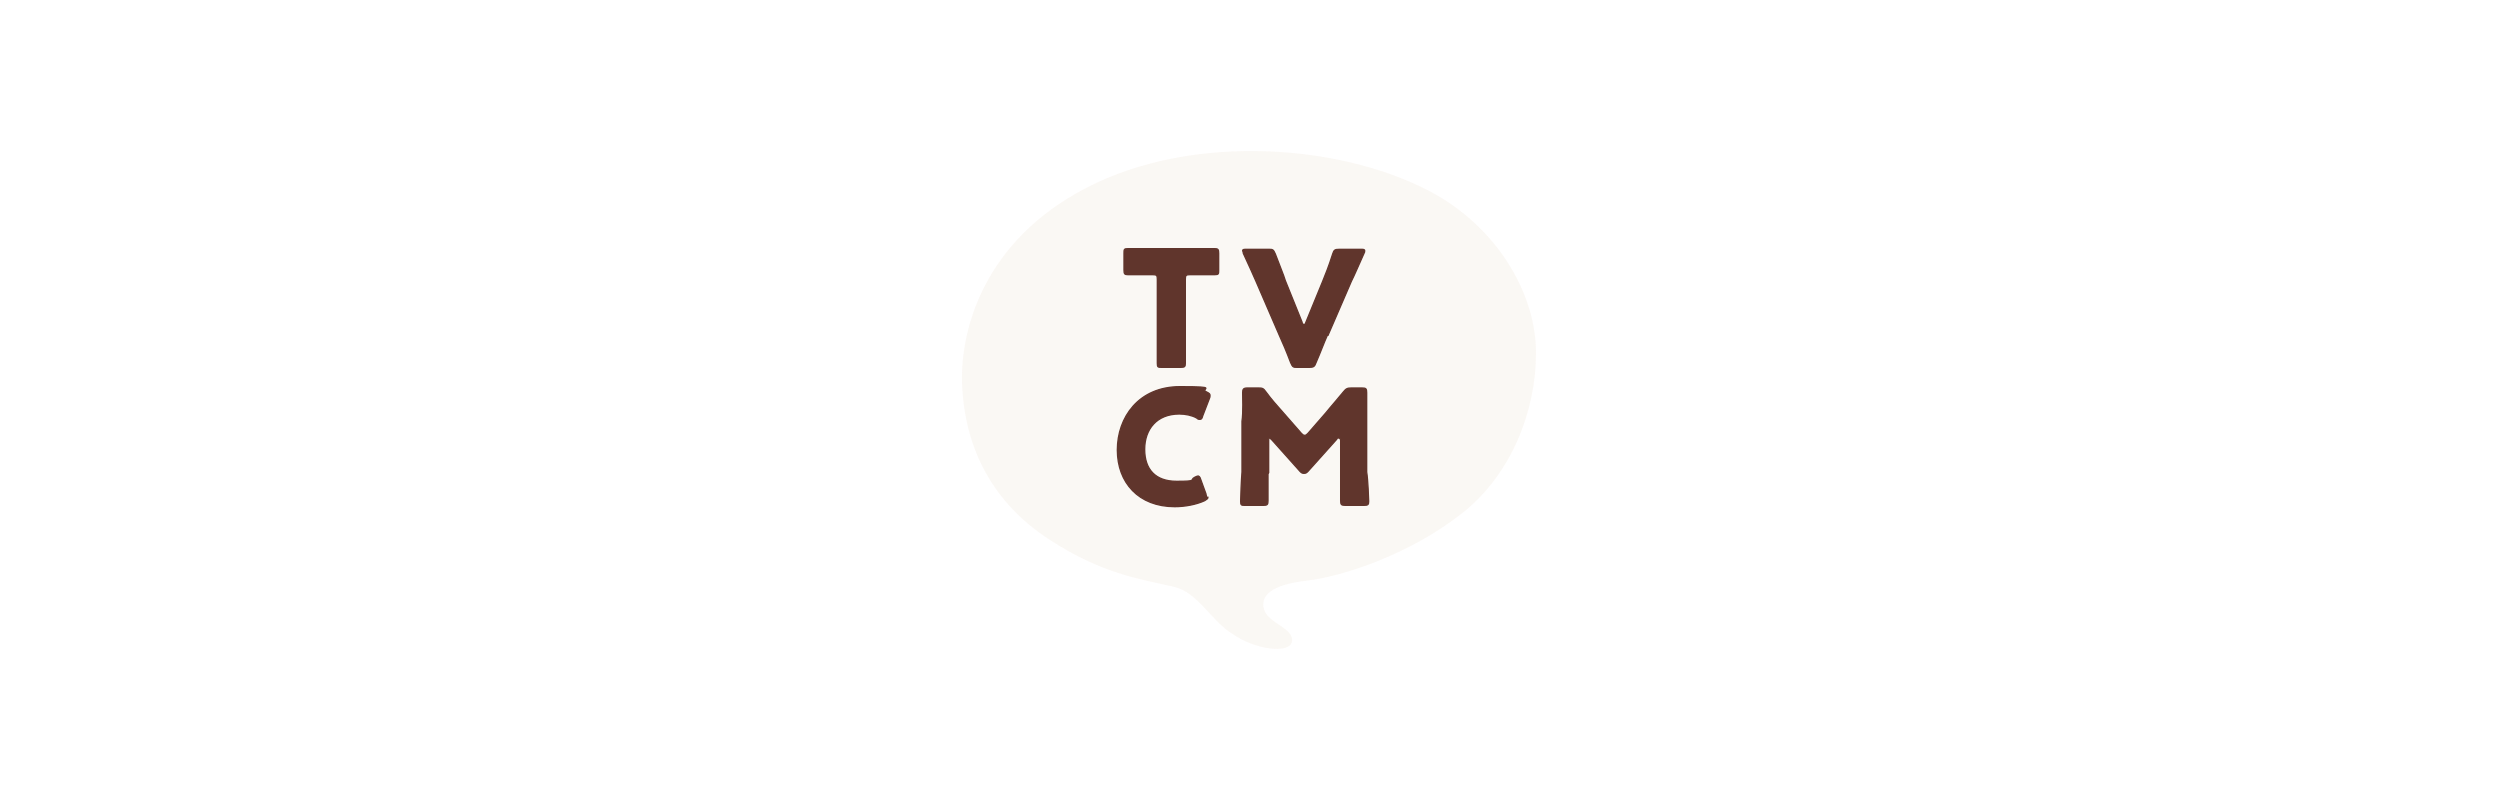 <?xml version="1.0" encoding="UTF-8"?>
<svg xmlns="http://www.w3.org/2000/svg" version="1.1" xmlns:xlink="http://www.w3.org/1999/xlink" viewBox="0 0 375 120">
  <!-- Generator: Adobe Illustrator 29.8.3, SVG Export Plug-In . SVG Version: 2.1.1 Build 3)  -->
  <defs>
    <style>
      .st0 {
        fill: #60352c;
        stroke: #60352c;
        stroke-miterlimit: 10;
        stroke-width: .2px;
      }

      .st1 {
        isolation: isolate;
      }

      .st2 {
        filter: url(#outer-glow-1);
        mix-blend-mode: screen;
        opacity: .9;
      }

      .st3 {
        fill: #faf7f3;
      }
    </style>
    <filter id="outer-glow-1" x="109.6" y="-12.1" width="155.5" height="144.2" filterUnits="userSpaceOnUse">
      <feOffset dx="0" dy="0"/>
      <feGaussianBlur result="blur" stdDeviation="11.5"/>
      <feFlood flood-color="#ffb048" flood-opacity="1"/>
      <feComposite in2="blur" operator="in"/>
      <feComposite in="SourceGraphic"/>
    </filter>
  </defs>
  <g class="st1">
    <g id="_レイヤー_1" data-name="レイヤー_1">
      <g>
        <g class="st2">
          <path class="st3" d="M230.4,53c0,8.5-3.6,18.1-11.1,24-7.7,6.1-17.9,9.5-23.3,10.1-5.2.6-7,2.2-6.4,4.3.6,2.1,4.5,2.8,4.2,4.8s-5.7,1.2-8.9-1.1c-3.1-1.8-5.2-6.3-8.9-7.1-5.3-1.2-10.8-2-18.5-7-8.4-5.4-12.9-13.6-13.2-23.7-.2-7.8,3.2-21.1,18.6-29.1,16.1-8.4,39-6.6,52.5,1,9.6,5.5,15,15.2,15,23.7Z"/>
        </g>
        <g>
          <path class="st0" d="M177.8,50.3c0,1.3,0,4,0,4.2,0,.5-.1.6-.7.6h-2.8c-.6,0-.7,0-.7-.6s0-2.9,0-4.2v-8.4c0-.6-.1-.7-.7-.7h-.5c-.9,0-3.1,0-3.2,0-.5,0-.6-.1-.6-.7v-2.5c0-.6,0-.7.6-.7s2.6,0,3.7,0h5.6c1.1,0,3.6,0,3.7,0,.5,0,.6.1.6.7v2.5c0,.6,0,.7-.6.7s-2.4,0-3.2,0h-.5c-.6,0-.7.1-.7.7v8.4Z"/>
          <path class="st0" d="M199.1,50.3c-.5,1.1-1,2.5-1.7,4.1-.2.6-.4.7-1,.7h-1.8c-.6,0-.7,0-1-.7-.6-1.6-1.2-3-1.7-4.1l-3.5-8.1c-.5-1.1-1-2.3-1.9-4.2,0-.2-.1-.3-.1-.4,0-.2.2-.2.6-.2h3.3c.6,0,.7,0,1,.7.7,1.9,1.2,3,1.5,4l2.5,6.2c0,.2.2.4.3.4s.2-.1.3-.4l2.5-6.1c.4-1,.9-2.2,1.5-4.1.2-.6.3-.7,1-.7h3.2c.4,0,.6,0,.6.2s0,.2-.1.4c-.9,2-1.4,3.2-1.9,4.2l-3.5,8.1Z"/>
          <path class="st0" d="M181.2,74.6c0,.2-.2.3-.5.5-1.3.6-3,.9-4.5.9-5.4,0-8.6-3.6-8.6-8.5s3.2-9.5,9.4-9.5,2.8.3,4,.8c.4.2.5.3.5.5s0,.3-.1.5l-1,2.6c-.1.4-.2.5-.4.5s-.3,0-.5-.2c-.7-.4-1.7-.6-2.6-.6-3.4,0-5.2,2.3-5.2,5.3s1.6,4.8,4.8,4.8,1.9-.2,2.7-.6c.2-.1.4-.2.5-.2s.3.1.4.5l.8,2.2c0,.2.1.3.1.5Z"/>
          <path class="st0" d="M190.2,71.1c0,1.3,0,3.4,0,4s-.1.7-.7.7h-2.7c-.6,0-.7,0-.7-.6s.1-3.2.2-4.4v-7.6c.2-1.3.1-3.8.1-4.3s.1-.7.7-.7h1.6c.6,0,.8,0,1.2.6.8,1.1,1.7,2.1,2.5,3l2.8,3.2c.2.2.3.3.5.3s.3-.1.5-.3l2.7-3.1c.8-1,1.8-2.1,2.6-3.1.4-.5.6-.6,1.2-.6h1.6c.6,0,.7.1.7.7,0,1.1,0,2.4,0,4.3v7.6c.2,1.2.3,4.2.3,4.4,0,.5-.1.6-.7.6h-2.8c-.6,0-.7-.1-.7-.7s0-3,0-4v-5c0-.2-.1-.4-.3-.4s-.2,0-.3.2l-4.3,4.8c-.2.2-.3.3-.6.3s-.4-.1-.6-.3l-4.2-4.7c-.2-.2-.3-.3-.4-.3s-.1.2-.1.4v4.8Z"/>
        </g>
      </g>
    </g>
  </g>
</svg>